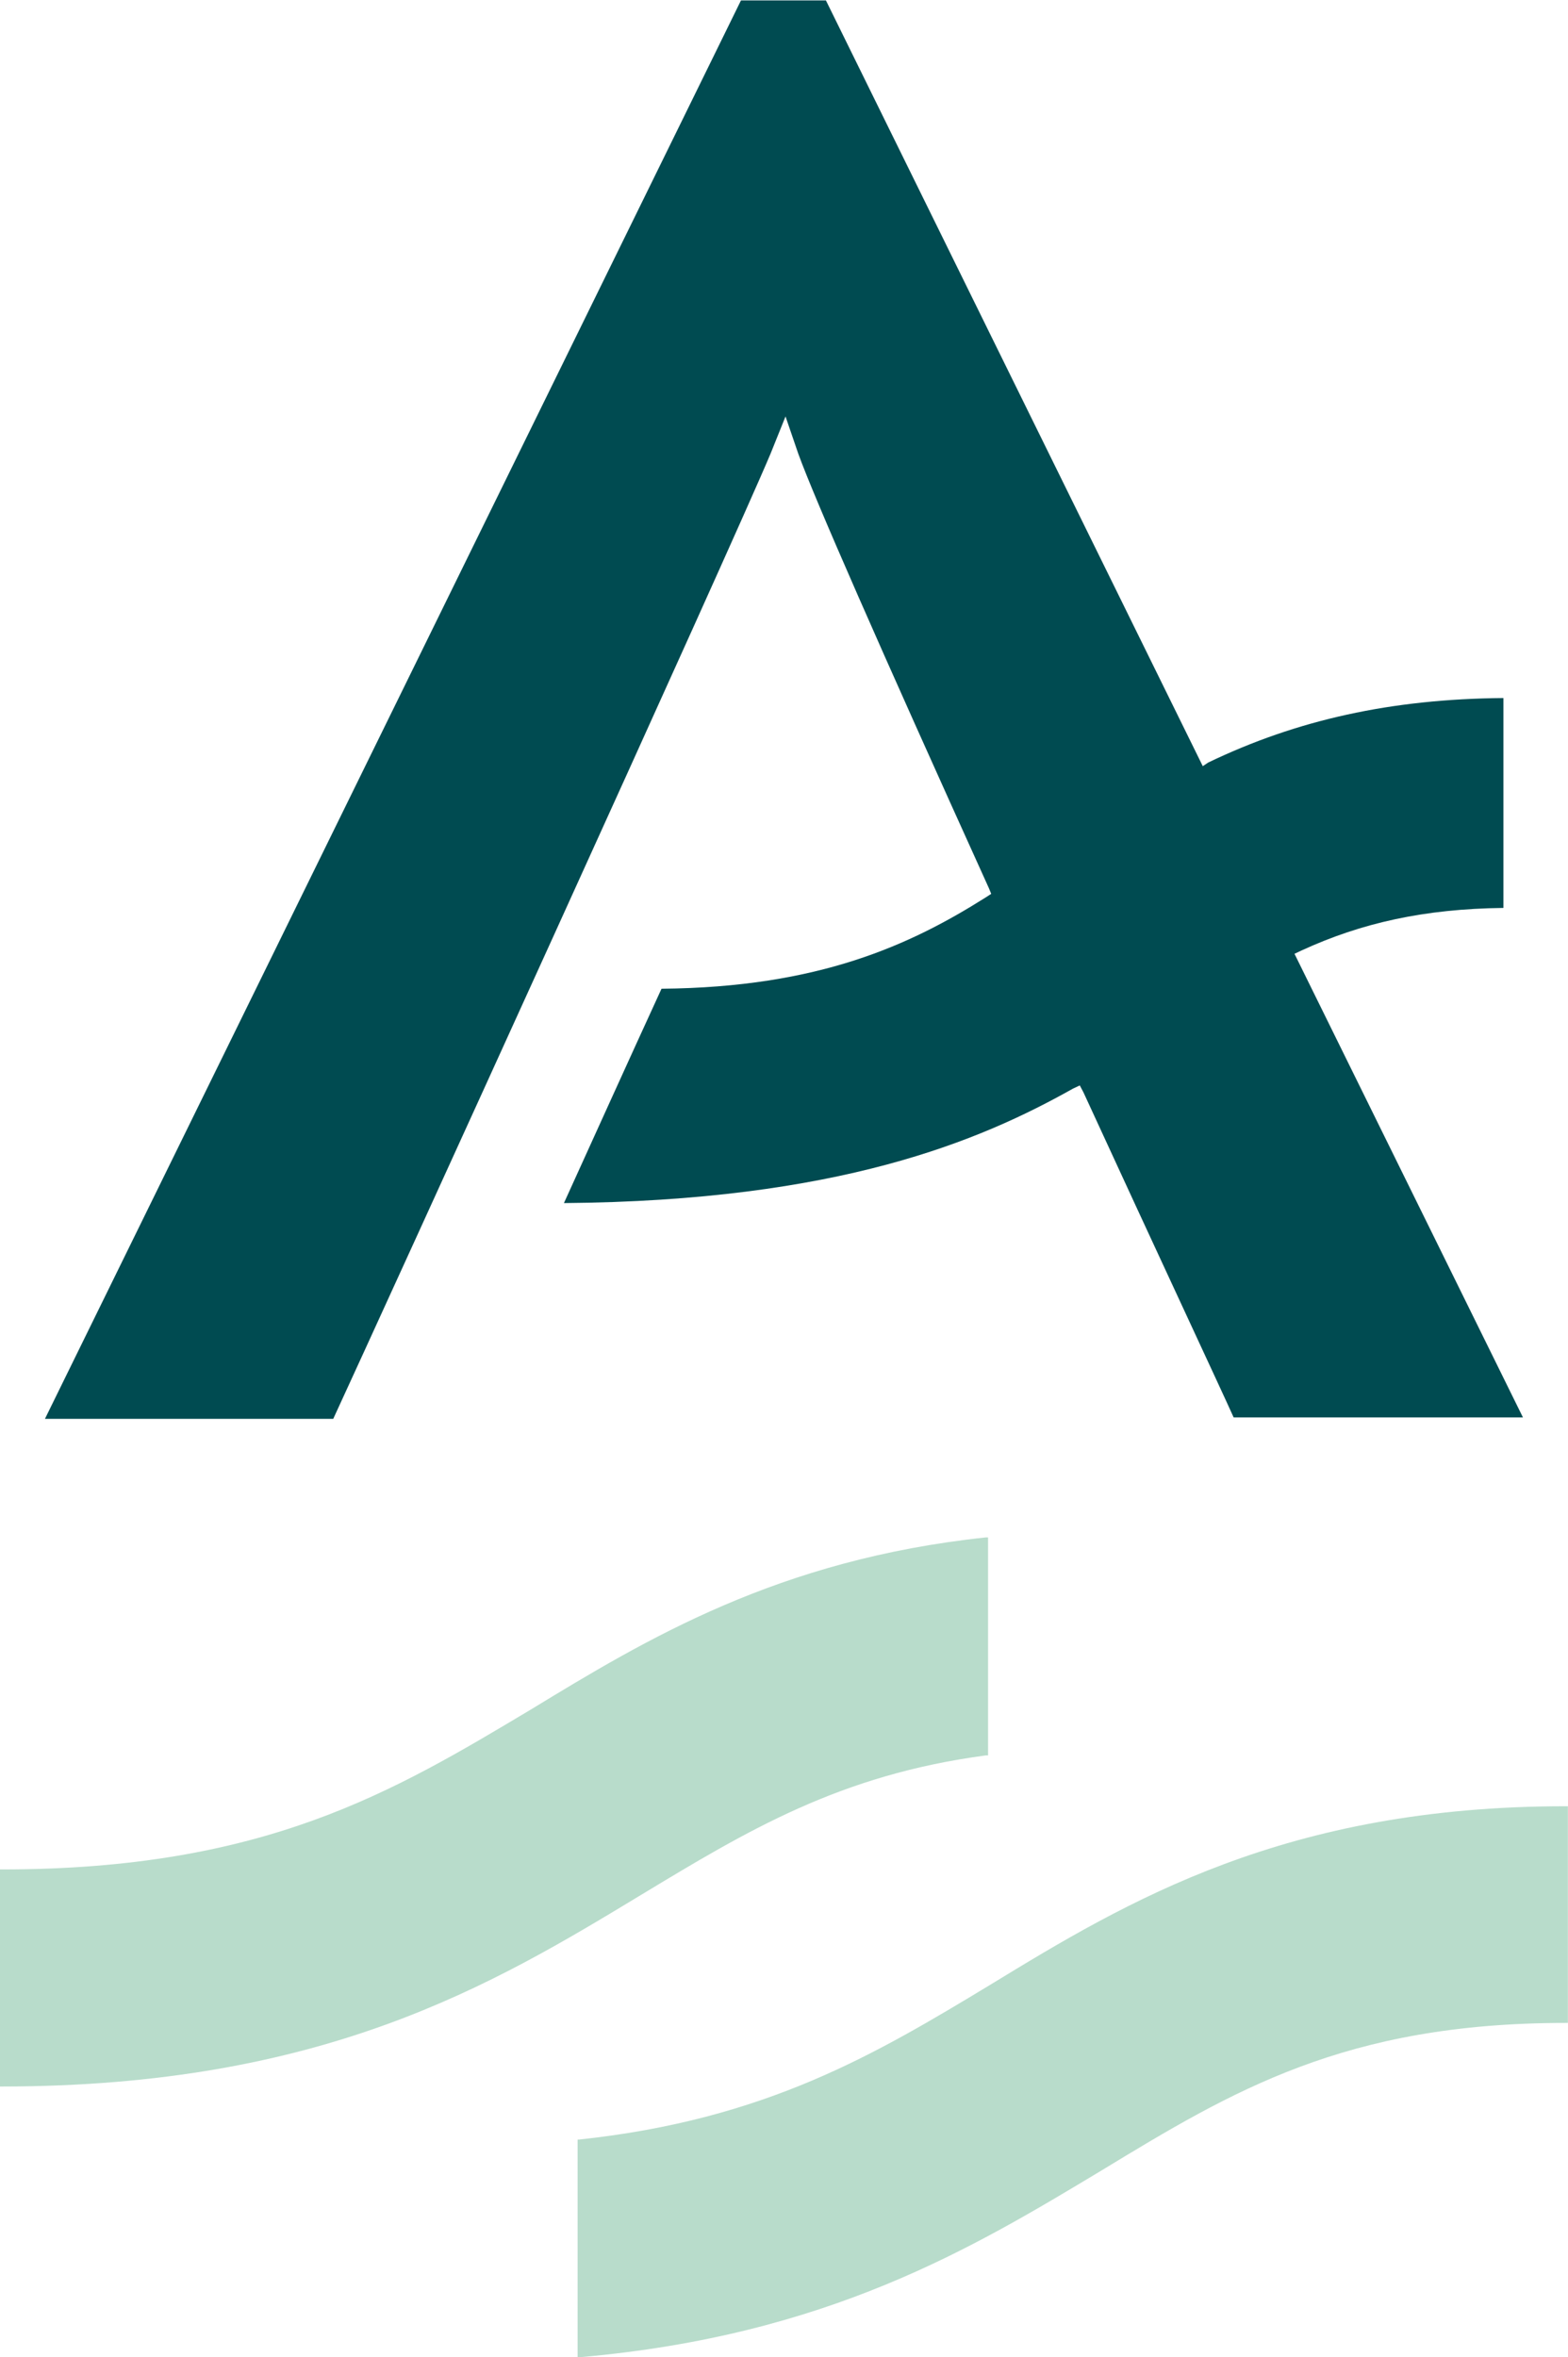 <svg version="1.2" xmlns="http://www.w3.org/2000/svg" viewBox="0 0 1549 2328" width="1549" height="2328"><style>.a{fill:#004b51}.b{fill:#b8dccb}</style><path fill-rule="evenodd" class="a" d="m1218.7 1399.9c-11.2-25.1-76.2-164.1-148.4-321.1l-3.6-6.8-6.8 3.2c-91.9 51.6-231.4 110.8-502.8 113 29.6-65 62.4-137.7 96.4-211.7 155.7-1.3 246.3-43.5 320.3-90.2l5.4-3.5-2.2-5.4c-109-240.5-172.3-384.9-188.4-429.3l-12.6-36.8-14.8 36.8c-38.6 92-383.5 848.2-432 953.2h-284.8l687.6-1400.9h83.9l372.3 756.3 5.4-3.6c87.5-42.1 180.8-62.8 291.6-63.7v207.3c-78.1 0.9-140.4 14.8-199.6 42.1l-6.8 3.2 225.7 457.9z"/><path class="b" d="m0 2060.7v-214.4h2.2c259.8 0 387.1-77.2 522.2-157.9 114.3-69.6 244-148.1 449.4-170h2.3v215.3h-2.3c-144.4 19.3-235 74-340.4 137.7-146.7 88.8-313.6 189.3-632.1 189.3z"/><path class="b" d="m569.7 2113.1h2.2c184.8-19.7 292.9-84.3 406.4-152.9 135.9-83 291.6-176.3 568.3-176.3h2.3v214h-2.3c-218 0-329.2 67.2-458.4 145.7-126.9 76.3-270 162.9-514.9 184.4h-2.7v-214.9z"/></svg>
